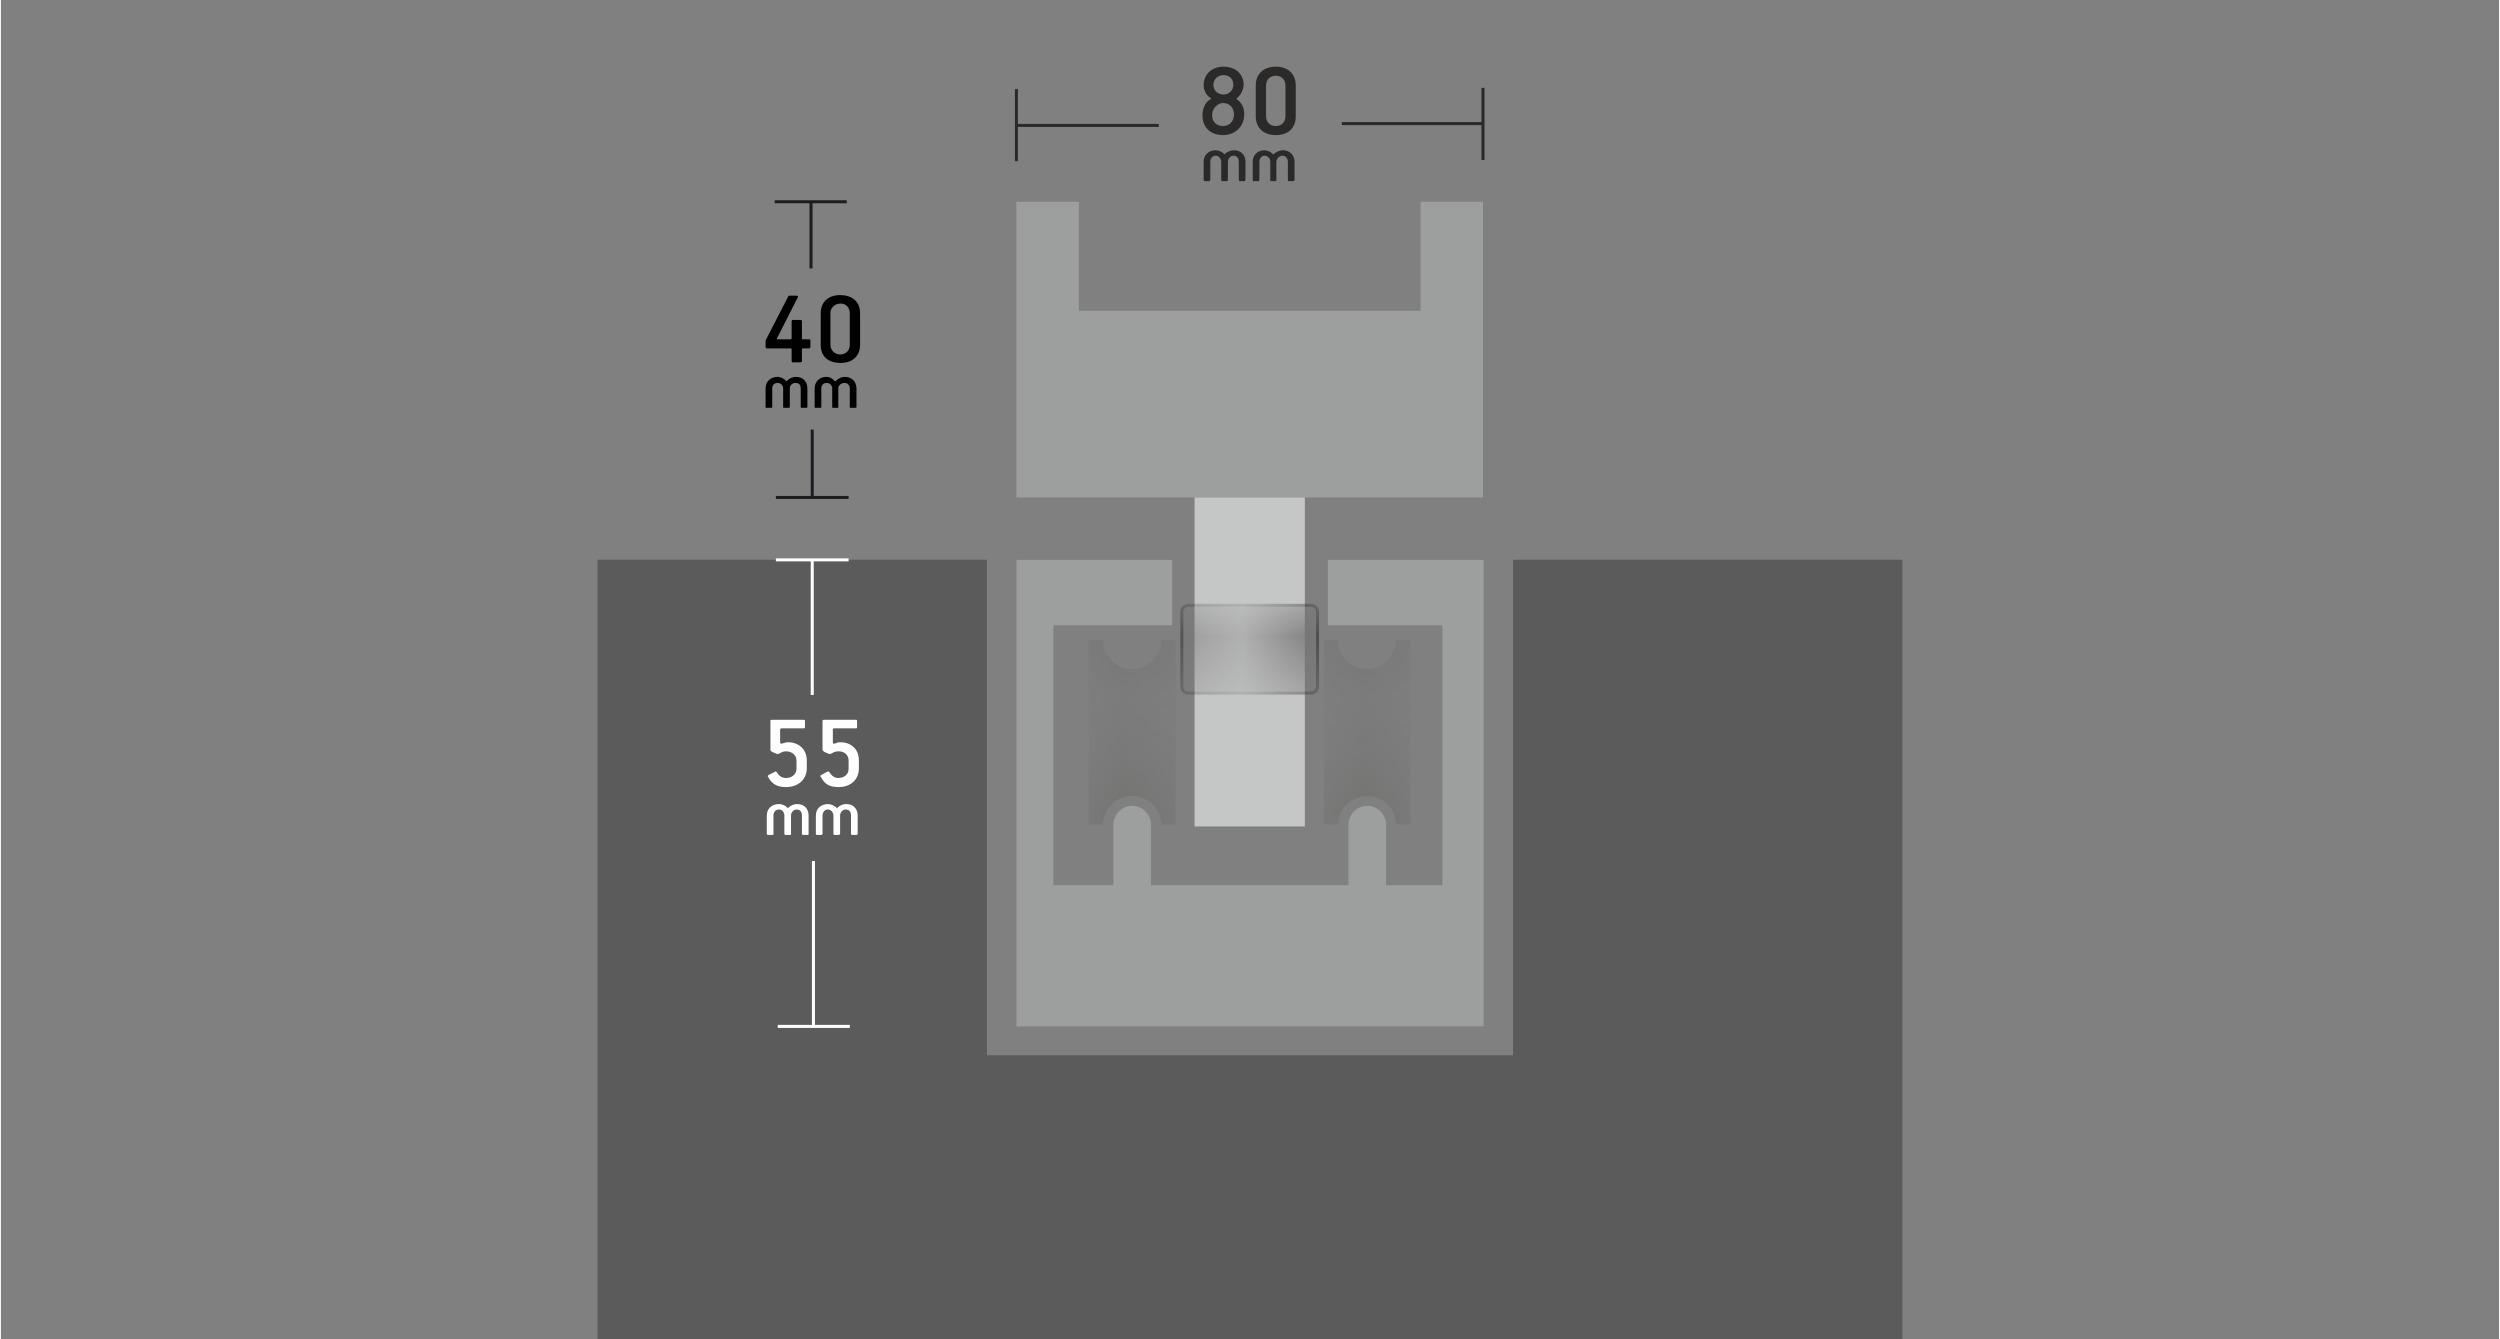<?xml version="1.0" encoding="UTF-8"?>
<!DOCTYPE svg PUBLIC "-//W3C//DTD SVG 1.1//EN" "http://www.w3.org/Graphics/SVG/1.1/DTD/svg11.dtd">
<!-- Creator: CorelDRAW -->
<svg xmlns="http://www.w3.org/2000/svg" xml:space="preserve" width="758px" height="406px" version="1.1" style="shape-rendering:geometricPrecision; text-rendering:geometricPrecision; image-rendering:optimizeQuality; fill-rule:evenodd; clip-rule:evenodd"
viewBox="0 0 41.23 22.1"
 xmlns:xlink="http://www.w3.org/1999/xlink"
 xmlns:xodm="http://www.corel.com/coreldraw/odm/2003">
 <rect x="0" y="0" width="41.23" height="22.1" fill="#808080" stroke="none"/>
 <defs>
  <style type="text/css">
   <![CDATA[
    .str1 {stroke:#FEFEFE;stroke-width:0.05;stroke-miterlimit:2.613}
    .str0 {stroke:#2B2A29;stroke-width:0.05;stroke-miterlimit:2.613}
    .str3 {stroke:#2B2A29;stroke-width:0.05;stroke-miterlimit:2.613}
    .str2 {stroke:#1F1C21;stroke-width:0.05;stroke-miterlimit:2.613}
    .fil0 {fill:none}
    .fil5 {fill:none;fill-rule:nonzero}
    .fil4 {fill:#C5C6C6}
    .fil2 {fill:#9D9E9E}
    .fil3 {fill:#727271}
    .fil1 {fill:#5B5B5B}
    .fil6 {fill:#FEFEFE;fill-rule:nonzero}
    .fil8 {fill:#2B2A29;fill-rule:nonzero}
    .fil7 {fill:black;fill-rule:nonzero}
   ]]>
  </style>
    <clipPath id="id0">
     <path d="M19.39 10.56l-0.24 0c0,0.27 -0.22,0.48 -0.48,0.48 -0.26,0 -0.48,-0.21 -0.48,-0.48l-0.24 0 0 3.05 0.24 0c0,-0.26 0.22,-0.47 0.48,-0.47 0.26,0 0.48,0.21 0.48,0.47l0.24 0 0 -3.05z"/>
    </clipPath>
       <mask id="id1">
  <linearGradient id="id2" gradientUnits="userSpaceOnUse" x1="18.85" y1="13.51" x2="18.85" y2="11.39">
   <stop offset="0" style="stop-opacity:1; stop-color:white"/>
   <stop offset="1" style="stop-opacity:0; stop-color:white"/>
  </linearGradient>
        <rect style="fill:url(#id2)" x="17.82" y="10.35" width="1.68" height="3.57"/>
       </mask>
       <mask id="id3">
  <linearGradient id="id4" gradientUnits="userSpaceOnUse" x1="18.85" y1="10.75" x2="18.85" y2="11.8">
   <stop offset="0" style="stop-opacity:1; stop-color:white"/>
   <stop offset="1" style="stop-opacity:0; stop-color:white"/>
  </linearGradient>
        <rect style="fill:url(#id4)" x="17.82" y="10.35" width="1.68" height="3.57"/>
       </mask>
    <clipPath id="id5">
     <path d="M23.27 10.56l-0.25 0c0,0.27 -0.21,0.48 -0.47,0.48 -0.27,0 -0.48,-0.21 -0.48,-0.48l-0.24 0 0 3.05 0.24 0c0,-0.26 0.21,-0.47 0.48,-0.47 0.26,0 0.47,0.21 0.47,0.47l0.25 0 0 -3.05z"/>
    </clipPath>
       <mask id="id6">
  <linearGradient id="id7" gradientUnits="userSpaceOnUse" x1="22.72" y1="13.51" x2="22.72" y2="11.39">
   <stop offset="0" style="stop-opacity:1; stop-color:white"/>
   <stop offset="1" style="stop-opacity:0; stop-color:white"/>
  </linearGradient>
        <rect style="fill:url(#id7)" x="21.7" y="10.35" width="1.68" height="3.57"/>
       </mask>
       <mask id="id8">
  <linearGradient id="id9" gradientUnits="userSpaceOnUse" x1="22.72" y1="10.75" x2="22.72" y2="11.8">
   <stop offset="0" style="stop-opacity:1; stop-color:white"/>
   <stop offset="1" style="stop-opacity:0; stop-color:white"/>
  </linearGradient>
        <rect style="fill:url(#id9)" x="21.7" y="10.35" width="1.68" height="3.57"/>
       </mask>
     <mask id="id10">
  <linearGradient id="id11" gradientUnits="userSpaceOnUse" x1="21.48" y1="10.55" x2="20.14" y2="10.55">
   <stop offset="0" style="stop-opacity:1; stop-color:white"/>
   <stop offset="1" style="stop-opacity:0; stop-color:white"/>
  </linearGradient>
      <rect style="fill:url(#id11)" x="19.47" y="9.97" width="2.28" height="1.49"/>
     </mask>
     <mask id="id12">
  <linearGradient id="id13" gradientUnits="userSpaceOnUse" x1="19.74" y1="10.55" x2="20.4" y2="10.55">
   <stop offset="0" style="stop-opacity:1; stop-color:white"/>
   <stop offset="1" style="stop-opacity:0; stop-color:white"/>
  </linearGradient>
      <rect style="fill:url(#id13)" x="19.47" y="9.97" width="2.28" height="1.49"/>
     </mask>
 </defs>
 <g id="Layer_x0020_1">
  <rect class="fil0" width="41.23" height="22.1"/>
  <g id="_1660165616992">
   <polygon class="fil1" points="24.96,9.24 31.38,9.24 31.38,15.65 31.38,17.42 31.38,22.1 24.96,22.1 16.27,22.1 9.85,22.1 9.85,17.42 9.85,15.65 9.85,9.24 16.27,9.24 16.27,17.42 24.96,17.42 "/>
   <polygon class="fil1" points="24.96,9.24 31.38,9.24 31.38,15.65 31.38,17.42 31.38,22.1 24.96,22.1 16.27,22.1 9.85,22.1 9.85,17.42 9.85,15.65 9.85,9.24 16.27,9.24 16.27,17.42 24.96,17.42 "/>
   <polygon class="fil2" points="16.76,3.33 17.79,3.33 17.79,5.13 23.43,5.13 23.43,3.33 24.46,3.33 24.46,8.21 21.89,8.21 19.33,8.21 16.76,8.21 "/>
   <g>
   </g>
   <g style="clip-path:url(#id0)">
    <g>
     <g>
      <path class="fil3 str0" style="mask:url(#id1)" d="M19.48 13.78l0 -3.29c0,-0.07 -0.05,-0.12 -0.12,-0.12l-1.39 0c-0.07,0 -0.13,0.05 -0.13,0.12l0 3.29c0,0.07 0.06,0.12 0.13,0.12l1.39 0c0.07,0 0.12,-0.05 0.12,-0.12z"/>
      <path class="fil3 str0" style="mask:url(#id3)" d="M19.48 10.49l0 3.29c0,0.07 -0.05,0.12 -0.12,0.12l-1.39 0c-0.07,0 -0.13,-0.05 -0.13,-0.12l0 -3.29c0,-0.07 0.06,-0.12 0.13,-0.12l1.39 0c0.07,0 0.12,0.05 0.12,0.12z"/>
     </g>
    </g>
   </g>
   <path class="fil0" d="M19.39 10.56l-0.24 0c0,0.27 -0.22,0.48 -0.48,0.48 -0.26,0 -0.48,-0.21 -0.48,-0.48l-0.24 0 0 3.05 0.24 0c0,-0.26 0.22,-0.47 0.48,-0.47 0.26,0 0.48,0.21 0.48,0.47l0.24 0 0 -3.05z"/>
   <g>
   </g>
   <g style="clip-path:url(#id5)">
    <g>
     <g>
      <path class="fil3 str0" style="mask:url(#id6)" d="M23.36 13.78l0 -3.29c0,-0.07 -0.05,-0.12 -0.12,-0.12l-1.4 0c-0.07,0 -0.12,0.05 -0.12,0.12l0 3.29c0,0.07 0.05,0.12 0.12,0.12l1.4 0c0.07,0 0.12,-0.05 0.12,-0.12z"/>
      <path class="fil3 str0" style="mask:url(#id8)" d="M23.36 10.49l0 3.29c0,0.07 -0.05,0.12 -0.12,0.12l-1.4 0c-0.07,0 -0.12,-0.05 -0.12,-0.12l0 -3.29c0,-0.07 0.05,-0.12 0.12,-0.12l1.4 0c0.07,0 0.12,0.05 0.12,0.12z"/>
     </g>
    </g>
   </g>
   <path class="fil0" d="M23.27 10.56l-0.25 0c0,0.27 -0.21,0.48 -0.47,0.48 -0.27,0 -0.48,-0.21 -0.48,-0.48l-0.24 0 0 3.05 0.24 0c0,-0.26 0.21,-0.47 0.48,-0.47 0.26,0 0.47,0.21 0.47,0.47l0.25 0 0 -3.05z"/>
   <path class="fil2" d="M22.86 13.61c0,-0.17 -0.14,-0.31 -0.31,-0.31 -0.17,0 -0.31,0.14 -0.31,0.31l0 1 -0.34 0 -0.61 0 -1.41 0 -0.55 0 -0.35 0 0 -1c0,-0.17 -0.14,-0.31 -0.31,-0.31 -0.17,0 -0.31,0.14 -0.31,0.31l0 1 -0.99 0 0 -4.29 1.96 0 0 -1.08 -2.57 0 0 7.16 0 0.54 2.57 0 2.57 0 2.57 0 0 -0.54 0 -4.54 0 -1.4 0 -1.22 -2.57 0 0 1.08 1.89 0 0 4.29 -0.93 0 0 -1z"/>
   <rect class="fil4" x="19.7" y="8.21" width="1.82" height="5.43"/>
   <g>
    <path class="fil3 str0" style="mask:url(#id10)" d="M21.62 9.99l-2.02 0c-0.06,0 -0.11,0.05 -0.11,0.1l0 1.24c0,0.06 0.05,0.11 0.11,0.11l2.02 0c0.06,0 0.11,-0.05 0.11,-0.11l0 -1.24c0,-0.05 -0.05,-0.1 -0.11,-0.1z"/>
    <path class="fil3 str0" style="mask:url(#id12)" d="M19.6 9.99l2.02 0c0.06,0 0.11,0.05 0.11,0.1l0 1.24c0,0.06 -0.05,0.11 -0.11,0.11l-2.02 0c-0.06,0 -0.11,-0.05 -0.11,-0.11l0 -1.24c0,-0.05 0.05,-0.1 0.11,-0.1z"/>
   </g>
   <g>
    <line class="fil5 str1" x1="13.41" y1="16.94" x2="13.41" y2= "14.21" />
    <line id="_1" class="fil5 str1" x1="12.82" y1="16.94" x2="14.01" y2= "16.94" />
   </g>
   <g>
    <line class="fil5 str2" x1="13.39" y1="8.21" x2="13.39" y2= "7.09" />
    <line id="_1_0" class="fil5 str2" x1="12.79" y1="8.21" x2="13.99" y2= "8.21" />
   </g>
   <g>
    <line class="fil5 str1" x1="13.39" y1="9.24" x2="13.39" y2= "11.47" />
    <line id="_1_1" class="fil5 str1" x1="13.99" y1="9.24" x2="12.79" y2= "9.24" />
   </g>
   <g>
    <line class="fil5 str2" x1="13.37" y1="3.33" x2="13.37" y2= "4.43" />
    <line id="_1_2" class="fil5 str2" x1="13.96" y1="3.33" x2="12.77" y2= "3.33" />
   </g>
   <path class="fil6" d="M13.3 12.68l0 -0.13c0,-0.18 -0.13,-0.3 -0.31,-0.3 -0.03,0 -0.06,0.01 -0.09,0.02 -0.03,0.01 -0.04,0 -0.04,-0.02l0 -0.21c0,-0.01 0.01,-0.02 0.03,-0.02l0.36 0c0.01,0 0.02,0 0.02,-0.02l0 -0.1c0,-0.02 -0.01,-0.02 -0.03,-0.02l-0.52 0c-0.01,0 -0.02,0 -0.02,0.02l0 0.47c0,0.02 0.01,0.03 0.03,0.04l0.07 0.03c0.02,0.01 0.04,0 0.06,-0.01 0.03,-0.02 0.06,-0.03 0.1,-0.03 0.09,0 0.17,0.06 0.17,0.15l0 0.14c0,0.09 -0.08,0.15 -0.17,0.15 -0.08,0 -0.12,-0.04 -0.16,-0.1 -0.01,-0.01 -0.02,-0.01 -0.03,0l-0.1 0.05c-0.01,0.01 -0.02,0.02 -0.01,0.03 0.07,0.13 0.16,0.17 0.3,0.17 0.19,0 0.34,-0.12 0.34,-0.31z"/>
   <path id="_1_3" class="fil6" d="M14.16 12.68l0 -0.13c0,-0.18 -0.12,-0.3 -0.31,-0.3 -0.03,0 -0.06,0.01 -0.08,0.02 -0.03,0.01 -0.04,0 -0.04,-0.02l0 -0.21c0,-0.01 0.01,-0.02 0.02,-0.02l0.36 0c0.02,0 0.02,0 0.02,-0.02l0 -0.1c0,-0.02 -0.01,-0.02 -0.02,-0.02l-0.52 0c-0.02,0 -0.03,0 -0.03,0.02l0 0.47c0,0.02 0.02,0.03 0.03,0.04l0.07 0.03c0.02,0.01 0.04,0 0.06,-0.01 0.03,-0.02 0.06,-0.03 0.11,-0.03 0.09,0 0.16,0.06 0.16,0.15l0 0.14c0,0.09 -0.07,0.15 -0.17,0.15 -0.07,0 -0.11,-0.04 -0.15,-0.1 -0.01,-0.01 -0.02,-0.01 -0.04,0l-0.09 0.05c-0.02,0.01 -0.02,0.02 -0.01,0.03 0.07,0.13 0.15,0.17 0.3,0.17 0.19,0 0.33,-0.12 0.33,-0.31z"/>
   <path class="fil7" d="M12.64 5.58c-0.02,0.03 -0.02,0.04 -0.02,0.08l0 0.06c0,0.02 0.01,0.03 0.02,0.03l0.39 0c0.01,0 0.02,0 0.02,0.02l0 0.19c0,0.01 0.01,0.02 0.02,0.02l0.13 0c0.01,0 0.02,-0.01 0.02,-0.02l0 -0.19c0,-0.02 0.01,-0.02 0.03,-0.02l0.09 0c0.01,0 0.02,-0.01 0.02,-0.03l0 -0.1c0,-0.01 -0.01,-0.02 -0.02,-0.02l-0.1 0c-0.02,0 -0.02,0 -0.02,-0.03l0 -0.27c0,-0.01 -0.01,-0.02 -0.02,-0.02l-0.13 0c-0.01,0 -0.02,0.01 -0.02,0.02l0 0.28c0,0.01 0,0.02 -0.02,0.02l-0.21 0c-0.02,0 -0.01,-0.01 -0.01,-0.02l0.34 -0.67c0.01,-0.01 0.01,-0.03 -0.02,-0.03l-0.12 0c-0.01,0 -0.02,0.01 -0.02,0.02l-0.35 0.68z"/>
   <path id="_1_4" class="fil7" d="M14.18 5.69l0 -0.52c0,-0.2 -0.14,-0.3 -0.33,-0.3 -0.19,0 -0.32,0.11 -0.32,0.3l0 0.52c0,0.2 0.13,0.3 0.33,0.3 0.19,0 0.32,-0.11 0.32,-0.3zm-0.17 0c0,0.09 -0.06,0.16 -0.16,0.16 -0.09,0 -0.16,-0.07 -0.16,-0.16l0 -0.52c0,-0.09 0.07,-0.16 0.17,-0.16 0.09,0 0.15,0.07 0.15,0.16l0 0.52z"/>
   <path class="fil6" d="M13.33 13.76l0 -0.3c0,-0.11 -0.07,-0.19 -0.19,-0.19 -0.06,0 -0.12,0.03 -0.15,0.07 0,0 0,0 -0.01,-0.01 -0.03,-0.03 -0.08,-0.06 -0.14,-0.06 -0.12,0 -0.2,0.08 -0.2,0.19l0 0.31c0,0 0.01,0.01 0.02,0.01l0.08 0c0.01,0 0.01,-0.01 0.01,-0.02l0 -0.3c0,-0.05 0.03,-0.1 0.09,-0.1 0.06,0 0.09,0.05 0.09,0.1l0 0.31c0,0 0.01,0.01 0.02,0.01l0.08 0c0.01,0 0.01,-0.01 0.01,-0.02l0 -0.3c0,-0.05 0.04,-0.1 0.09,-0.1 0.07,0 0.09,0.05 0.09,0.1l0 0.31c0,0 0.01,0.01 0.02,0.01l0.08 0c0.01,0 0.01,-0.01 0.01,-0.02z"/>
   <path id="_1_5" class="fil6" d="M14.14 13.76l0 -0.3c0,-0.11 -0.07,-0.19 -0.19,-0.19 -0.06,0 -0.12,0.03 -0.15,0.07 0,0 -0.01,0 -0.01,-0.01 -0.03,-0.03 -0.09,-0.06 -0.14,-0.06 -0.12,0 -0.2,0.08 -0.2,0.19l0 0.31c0,0 0.01,0.01 0.01,0.01l0.08 0c0.01,0 0.02,-0.01 0.02,-0.02l0 -0.3c0,-0.05 0.03,-0.1 0.09,-0.1 0.05,0 0.09,0.05 0.09,0.1l0 0.31c0,0 0.01,0.01 0.02,0.01l0.07 0c0.01,0 0.02,-0.01 0.02,-0.02l0 -0.3c0,-0.05 0.04,-0.1 0.09,-0.1 0.07,0 0.09,0.05 0.09,0.1l0 0.31c0,0 0.01,0.01 0.02,0.01l0.07 0c0.01,0 0.02,-0.01 0.02,-0.02z"/>
   <path class="fil7" d="M13.31 6.72l0 -0.31c0,-0.11 -0.07,-0.19 -0.19,-0.19 -0.06,0 -0.12,0.03 -0.15,0.07 0,0 -0.01,0 -0.01,0 -0.03,-0.04 -0.09,-0.07 -0.14,-0.07 -0.12,0 -0.2,0.08 -0.2,0.19l0 0.31c0,0.01 0,0.01 0.01,0.01l0.08 0c0.01,0 0.02,0 0.02,-0.01l0 -0.31c0,-0.05 0.03,-0.09 0.09,-0.09 0.05,0 0.09,0.04 0.09,0.09l0 0.31c0,0.01 0,0.01 0.02,0.01l0.07 0c0.01,0 0.02,0 0.02,-0.01l0 -0.31c0,-0.05 0.04,-0.09 0.09,-0.09 0.07,0 0.09,0.04 0.09,0.09l0 0.31c0,0.01 0,0.01 0.01,0.01l0.08 0c0.01,0 0.02,0 0.02,-0.01z"/>
   <path id="_1_6" class="fil7" d="M14.12 6.72l0 -0.31c0,-0.11 -0.08,-0.19 -0.19,-0.19 -0.06,0 -0.12,0.03 -0.15,0.07 -0.01,0 -0.01,0 -0.02,0 -0.03,-0.04 -0.08,-0.07 -0.14,-0.07 -0.11,0 -0.19,0.08 -0.19,0.19l0 0.31c0,0.01 0,0.01 0.01,0.01l0.08 0c0.01,0 0.02,0 0.02,-0.01l0 -0.31c0,-0.05 0.03,-0.09 0.09,-0.09 0.05,0 0.09,0.04 0.09,0.09l0 0.31c0,0.01 0,0.01 0.01,0.01l0.08 0c0.01,0 0.01,0 0.01,-0.01l0 -0.31c0,-0.05 0.05,-0.09 0.1,-0.09 0.06,0 0.09,0.04 0.09,0.09l0 0.31c0,0.01 0,0.01 0.01,0.01l0.08 0c0.01,0 0.02,0 0.02,-0.01z"/>
   <g>
    <line class="fil5 str3" x1="16.76" y1="2.07" x2="19.11" y2= "2.07" />
    <line id="_1_7" class="fil5 str3" x1="16.76" y1="1.47" x2="16.76" y2= "2.66" />
   </g>
   <g>
    <line class="fil5 str3" x1="24.46" y1="2.04" x2="22.13" y2= "2.04" />
    <line id="_1_8" class="fil5 str3" x1="24.46" y1="2.64" x2="24.46" y2= "1.45" />
   </g>
   <path class="fil8" d="M20.18 1.1c-0.19,0 -0.33,0.12 -0.33,0.31 0,0.07 0.04,0.17 0.12,0.21 0,0.01 0,0.02 -0.01,0.02 -0.08,0.04 -0.13,0.15 -0.13,0.26 0,0.22 0.15,0.33 0.34,0.33 0.19,0 0.35,-0.13 0.35,-0.35 0,-0.11 -0.05,-0.19 -0.12,-0.24 -0.01,0 -0.01,-0.01 0,-0.02 0.06,-0.05 0.11,-0.14 0.11,-0.22 0,-0.19 -0.15,-0.3 -0.33,-0.3zm0.16 0.3c0,0.09 -0.07,0.16 -0.16,0.16 -0.1,0 -0.17,-0.07 -0.17,-0.16 0,-0.09 0.07,-0.16 0.17,-0.16 0.1,0 0.16,0.07 0.16,0.16zm-0.17 0.3c0.1,0 0.18,0.07 0.18,0.19 0,0.12 -0.08,0.19 -0.18,0.19 -0.1,0 -0.18,-0.06 -0.18,-0.18 0,-0.12 0.1,-0.2 0.18,-0.2z"/>
   <path id="_1_9" class="fil8" d="M21.37 1.92l0 -0.51c0,-0.2 -0.14,-0.31 -0.33,-0.31 -0.19,0 -0.33,0.11 -0.33,0.31l0 0.51c0,0.2 0.14,0.31 0.33,0.31 0.2,0 0.33,-0.11 0.33,-0.31zm-0.17 0c0,0.1 -0.07,0.16 -0.16,0.16 -0.09,0 -0.16,-0.06 -0.16,-0.16l0 -0.51c0,-0.1 0.07,-0.16 0.16,-0.16 0.09,0 0.16,0.06 0.16,0.16l0 0.51z"/>
   <path class="fil8" d="M20.54 2.97l0 -0.3c0,-0.11 -0.07,-0.19 -0.19,-0.19 -0.06,0 -0.12,0.03 -0.15,0.06 0,0.01 -0.01,0.01 -0.01,0 -0.03,-0.03 -0.09,-0.06 -0.14,-0.06 -0.12,0 -0.2,0.08 -0.2,0.19l0 0.3c0,0.01 0.01,0.02 0.01,0.02l0.08 0c0.01,0 0.02,-0.01 0.02,-0.02l0 -0.3c0,-0.05 0.03,-0.1 0.09,-0.1 0.05,0 0.09,0.05 0.09,0.1l0 0.3c0,0.01 0.01,0.02 0.02,0.02l0.07 0c0.01,0 0.02,-0.01 0.02,-0.02l0 -0.3c0,-0.05 0.04,-0.1 0.09,-0.1 0.07,0 0.09,0.05 0.09,0.1l0 0.3c0,0.01 0.01,0.02 0.02,0.02l0.07 0c0.01,0 0.02,-0.01 0.02,-0.02z"/>
   <path id="_1_10" class="fil8" d="M21.35 2.97l0 -0.3c0,-0.11 -0.08,-0.19 -0.19,-0.19 -0.06,0 -0.12,0.03 -0.15,0.06 0,0.01 -0.01,0.01 -0.02,0 -0.03,-0.03 -0.08,-0.06 -0.14,-0.06 -0.11,0 -0.19,0.08 -0.19,0.19l0 0.3c0,0.01 0,0.02 0.01,0.02l0.08 0c0.01,0 0.02,-0.01 0.02,-0.02l0 -0.3c0,-0.05 0.03,-0.1 0.09,-0.1 0.05,0 0.09,0.05 0.09,0.1l0 0.3c0,0.01 0,0.02 0.01,0.02l0.08 0c0.01,0 0.01,-0.01 0.01,-0.02l0 -0.3c0,-0.05 0.05,-0.1 0.1,-0.1 0.06,0 0.09,0.05 0.09,0.1l0 0.3c0,0.01 0,0.02 0.01,0.02l0.08 0c0.01,0 0.02,-0.01 0.02,-0.02z"/>
  </g>
 </g>
</svg>
